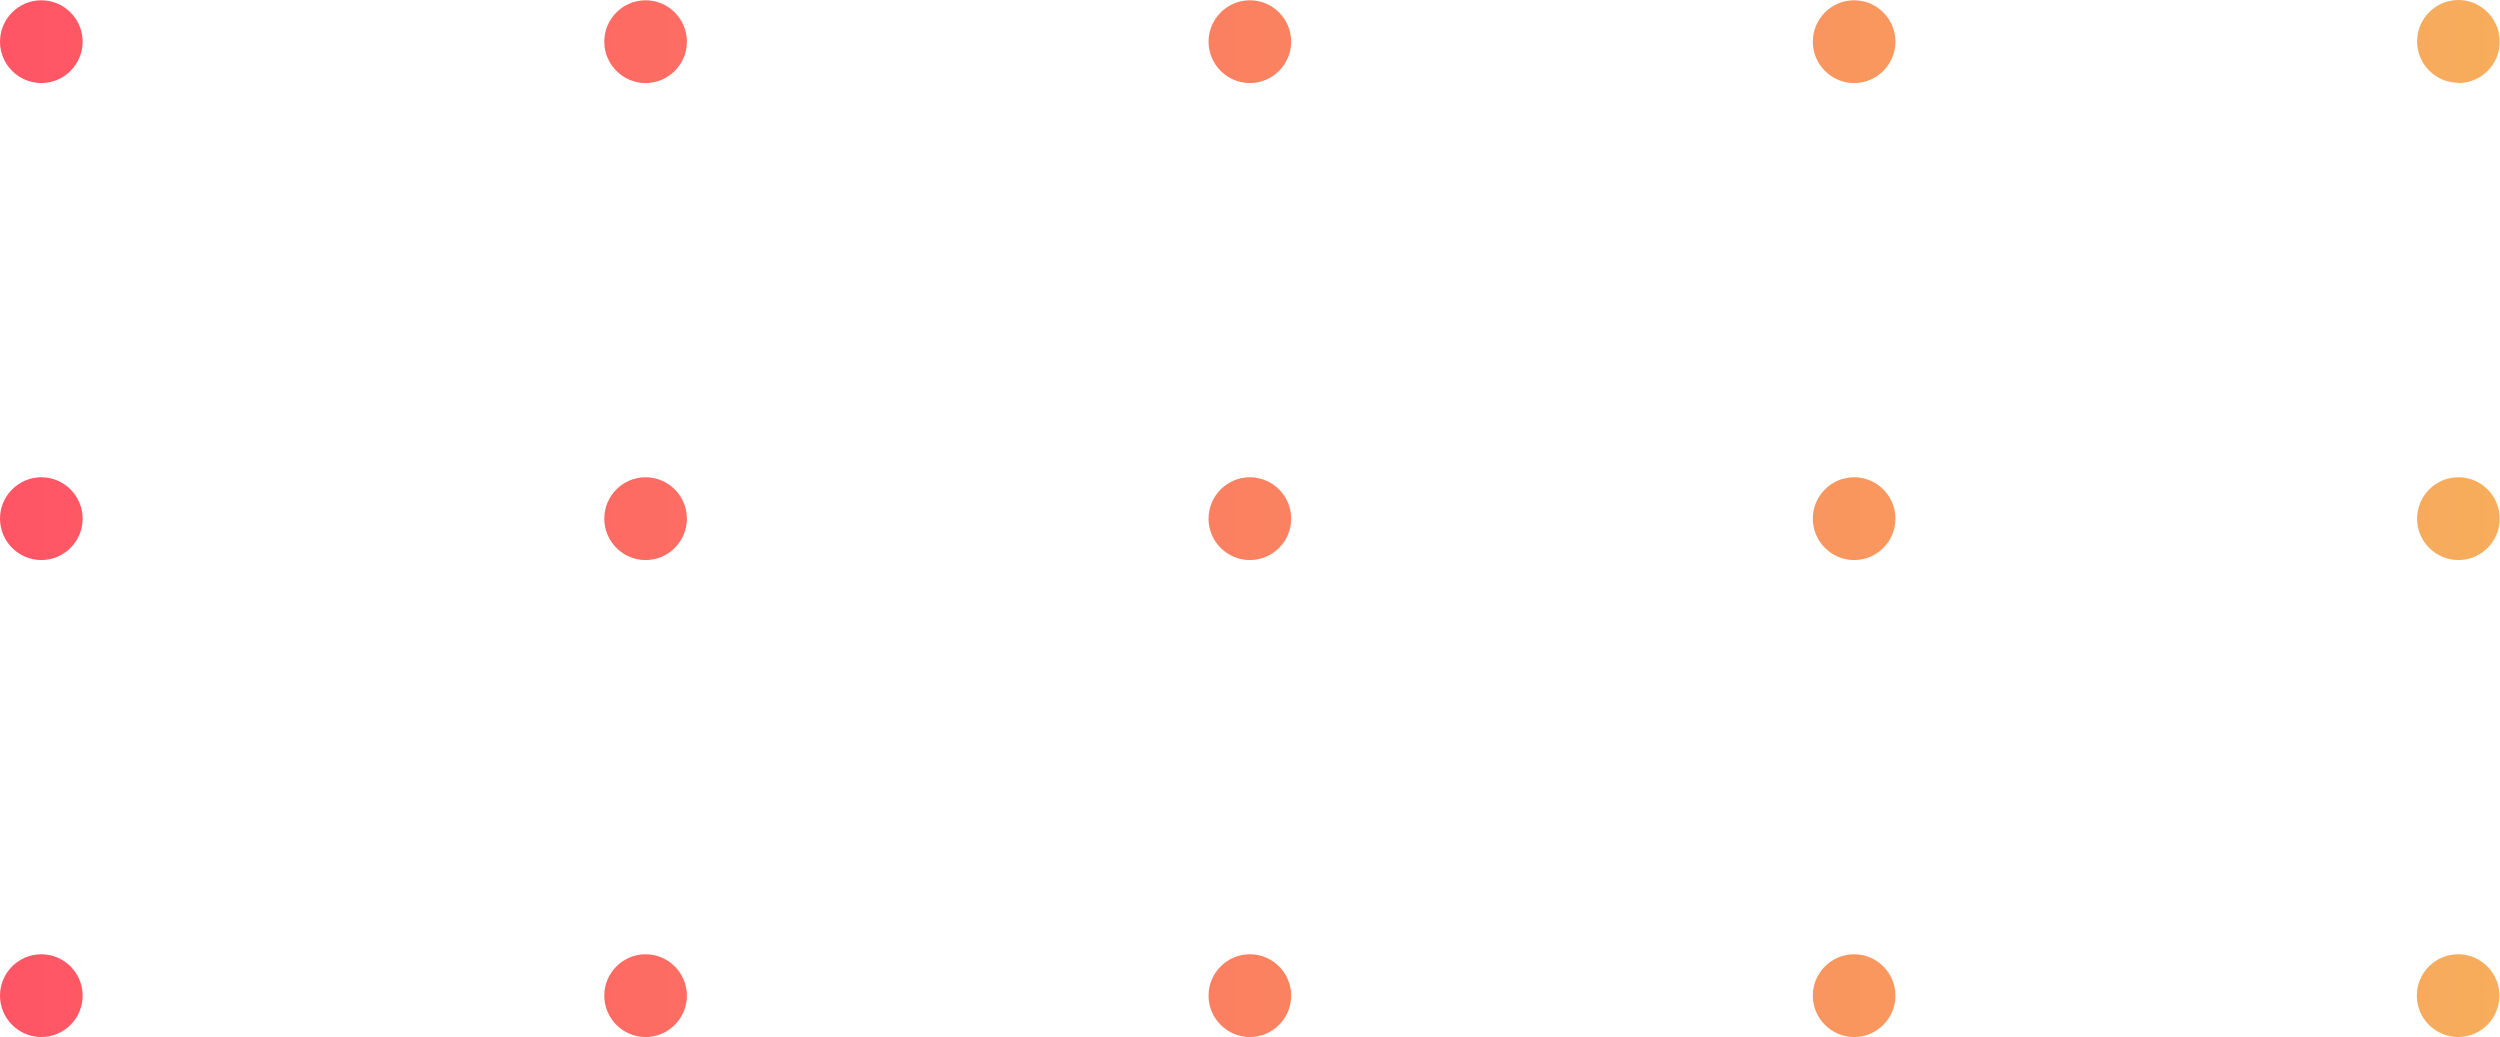 <svg width="135" height="56" viewBox="0 0 135 56" fill="none" xmlns="http://www.w3.org/2000/svg">
<path d="M130.508 53.765C130.508 52.535 131.511 51.53 132.739 51.53C133.967 51.53 134.97 52.535 134.97 53.765C134.97 54.995 133.967 56 132.739 56C131.511 56 130.508 54.995 130.508 53.765ZM100.123 56C101.351 56 102.354 54.995 102.354 53.765C102.354 52.535 101.351 51.53 100.123 51.53C98.895 51.53 97.892 52.535 97.892 53.765C97.892 54.995 98.895 56 100.123 56ZM67.493 56C68.721 56 69.724 54.995 69.724 53.765C69.724 52.535 68.721 51.53 67.493 51.53C66.265 51.53 65.261 52.535 65.261 53.765C65.261 54.995 66.265 56 67.493 56ZM34.862 56C36.09 56 37.093 54.995 37.093 53.765C37.093 52.535 36.09 51.53 34.862 51.53C33.634 51.53 32.631 52.535 32.631 53.765C32.631 54.995 33.634 56 34.862 56ZM2.231 56C3.459 56 4.463 54.995 4.463 53.765C4.463 52.535 3.459 51.53 2.231 51.53C1.003 51.53 8.92564e-05 52.535 8.92026e-05 53.765C8.91488e-05 54.995 1.003 56 2.231 56ZM132.754 30.243C133.982 30.243 134.985 29.238 134.985 28.008C134.985 26.777 133.982 25.772 132.754 25.772C131.526 25.772 130.523 26.777 130.523 28.008C130.523 29.238 131.526 30.243 132.754 30.243ZM100.123 30.243C101.351 30.243 102.354 29.238 102.354 28.008C102.354 26.777 101.351 25.772 100.123 25.772C98.895 25.772 97.892 26.777 97.892 28.008C97.892 29.238 98.895 30.243 100.123 30.243ZM67.493 30.243C68.721 30.243 69.724 29.238 69.724 28.008C69.724 26.777 68.721 25.772 67.493 25.772C66.265 25.772 65.261 26.777 65.261 28.008C65.261 29.238 66.265 30.243 67.493 30.243ZM34.862 30.243C36.09 30.243 37.093 29.238 37.093 28.008C37.093 26.777 36.09 25.772 34.862 25.772C33.634 25.772 32.631 26.777 32.631 28.008C32.631 29.238 33.634 30.243 34.862 30.243ZM2.231 30.243C3.459 30.243 4.463 29.238 4.463 28.008C4.463 26.777 3.459 25.772 2.231 25.772C1.003 25.772 9.03823e-05 26.777 9.03285e-05 28.008C9.02747e-05 29.238 1.003 30.243 2.231 30.243ZM132.754 4.485C133.982 4.485 134.985 3.48 134.985 2.25C134.985 1.02 133.982 -4.38568e-08 132.754 -9.75324e-08C131.526 -1.51208e-07 130.523 1.005 130.523 2.235C130.523 3.465 131.526 4.47 132.754 4.47L132.754 4.485ZM100.123 4.485C101.351 4.485 102.354 3.48 102.354 2.25C102.354 1.02 101.351 0.015 100.123 0.015C98.895 0.015 97.892 1.02 97.892 2.25C97.892 3.48 98.895 4.485 100.123 4.485ZM67.493 4.485C68.721 4.485 69.724 3.48 69.724 2.25C69.724 1.02 68.721 0.015 67.493 0.015C66.265 0.015 65.261 1.02 65.261 2.25C65.261 3.48 66.265 4.485 67.493 4.485ZM34.862 4.485C36.09 4.485 37.093 3.48 37.093 2.25C37.093 1.02 36.09 0.015 34.862 0.015C33.634 0.015 32.631 1.02 32.631 2.25C32.631 3.48 33.634 4.485 34.862 4.485ZM2.231 4.485C3.459 4.485 4.463 3.48 4.463 2.25C4.463 1.02 3.459 0.015 2.231 0.015C1.003 0.015 9.15081e-05 1.02 9.14544e-05 2.25C9.14006e-05 3.48 1.003 4.485 2.231 4.485Z" fill="url(#paint0_linear_1803_4299)"/>
<defs>
<linearGradient id="paint0_linear_1803_4299" x1="134.985" y1="28.008" x2="9.03285e-05" y2="28.008" gradientUnits="userSpaceOnUse">
<stop stop-color="#F7AD5C"/>
<stop offset="1" stop-color="#FF5565"/>
</linearGradient>
</defs>
</svg>
